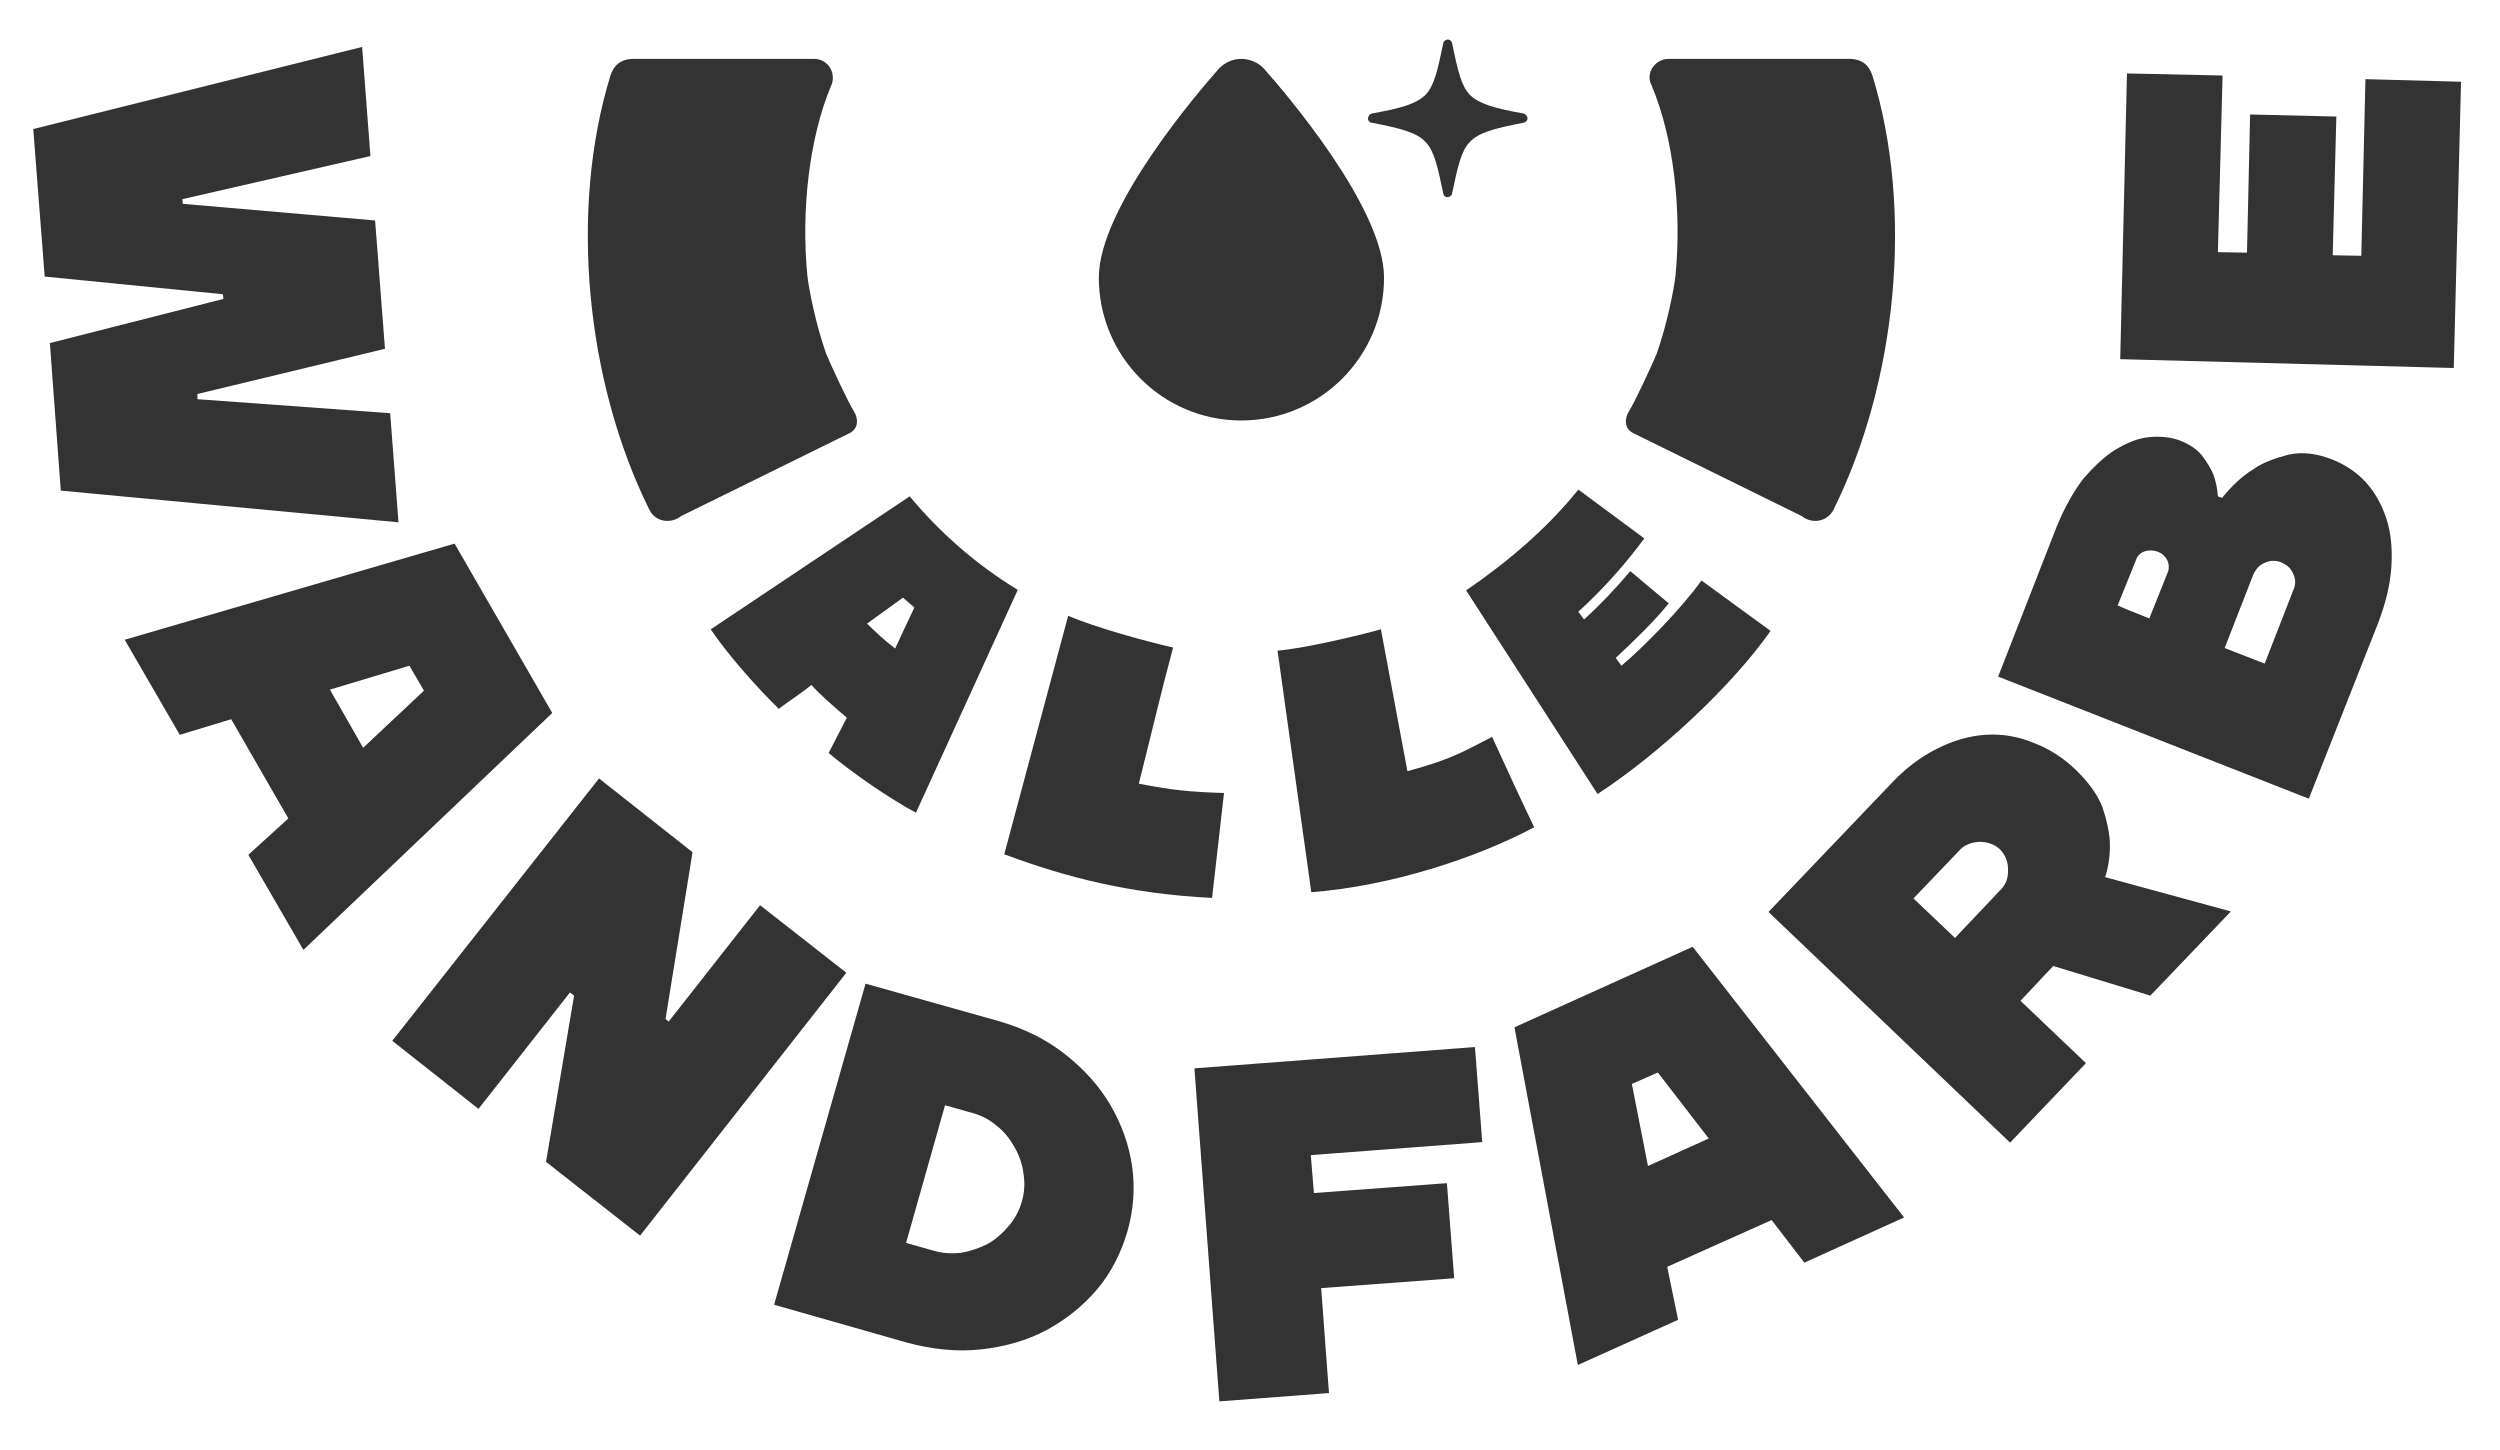 <?xml version="1.0" encoding="UTF-8"?>
<!DOCTYPE svg PUBLIC "-//W3C//DTD SVG 1.1//EN" "http://www.w3.org/Graphics/SVG/1.1/DTD/svg11.dtd">
<!-- Creator: CorelDRAW 2020 (64-Bit) -->
<svg xmlns="http://www.w3.org/2000/svg" xml:space="preserve" width="655px" height="380px" version="1.1" style="shape-rendering:geometricPrecision; text-rendering:geometricPrecision; image-rendering:optimizeQuality; fill-rule:evenodd; clip-rule:evenodd"
viewBox="0 0 481200 279100"
 xmlns:xlink="http://www.w3.org/1999/xlink"
 xmlns:xodm="http://www.corel.com/coreldraw/odm/2003">
 <defs>
  <style type="text/css">
   <![CDATA[
    .fil0 {fill:none}
    .fil2 {fill:#333333}
    .fil1 {fill:#333333;fill-rule:nonzero}
   ]]>
  </style>
 </defs>
 <g id="Слой_x0020_1">
  <rect class="fil0" width="481200" height="279100"/>
  <path class="fil1" d="M238900 11300c-1600,0 -3200,700 -4300,1900 -3900,4400 -23100,26700 -23100,40200 0,15200 12300,27500 27400,27500 15200,0 27500,-12300 27500,-27500 0,-13500 -19200,-35800 -23100,-40200 -1100,-1200 -2700,-1900 -4400,-1900l0 0z"/>
  <path class="fil1" d="M74100 67100l-1900 -24700 -37000 -3200 -100 -900 36200 -8300 -1600 -21000 -63300 15800 2200 28400 34300 3400 100 900 -33400 8500 2100 28400 65000 6100 -1600 -21000 -37100 -2700 0 -1000 36100 -8700zm7500 65800l-11700 11000 -6400 -11200 15300 -4600 2800 4800zm-23200 49900l47900 -45600 -18800 -32600 -63500 18500 10600 18300 9900 -3000 11000 19100 -7700 7000 10600 18300zm70300 13800l-600 -500 5200 -32100 -18000 -14200 -39800 50500 16600 13100 17600 -22400 800 600 -5400 32000 18100 14200 39700 -50600 -16600 -13000 -17600 22400zm53200 16100l5300 1500c1800,500 3300,1300 4700,2500 1400,1100 2500,2500 3400,4100 900,1600 1500,3300 1700,5100 300,1800 200,3500 -300,5300 -500,1800 -1400,3400 -2500,4700 -1200,1400 -2500,2600 -4100,3500 -1600,800 -3300,1400 -5100,1700 -1800,200 -3600,100 -5300,-400l-5300 -1500 7500 -26500zm10300 -16200l-25600 -7200 -17600 61800 25600 7300c4900,1300 9500,1800 14200,1300 4600,-500 8800,-1700 12600,-3700 3700,-2000 7000,-4600 9800,-7900 2700,-3200 4600,-7000 5800,-11100 1200,-4200 1500,-8400 900,-12600 -600,-4200 -2100,-8200 -4200,-11800 -2200,-3700 -5100,-6900 -8800,-9800 -3600,-2800 -7800,-4900 -12700,-6300zm63600 71600l-1500 -20200 25600 -1900 -1400 -18300 -25600 1900 -600 -7300 33000 -2500 -1400 -18300 -54000 4100 4800 64100 21100 -1600zm63300 -61700l9800 12700 -11700 5300 -3100 -15800 5000 -2200zm47400 27900l-40700 -52100 -34300 15500 12200 65000 19300 -8700 -2100 -10200 20100 -9000 6300 8200 19200 -8700zm1800 -61400l8900 -9300c900,-1000 2200,-1500 3800,-1600 1600,0 2900,500 3900,1400 1000,1000 1600,2300 1600,3800 100,1700 -400,3000 -1400,4000l-8800 9300 -8000 -7600zm61100 2500l-24200 -6600c700,-2200 1000,-4500 900,-6800 -100,-1900 -600,-4200 -1400,-6600 -900,-2400 -2700,-4900 -5200,-7300 -2400,-2300 -5200,-4100 -8200,-5200 -2900,-1200 -6000,-1700 -9100,-1500 -3100,200 -6300,1100 -9400,2700 -3200,1600 -6100,3800 -8900,6800l-23500 24600 46500 44400 14600 -15300 -12600 -12000 6300 -6700 18700 5700 15500 -16200zm-21800 -58900l3600 -8900c500,-1500 2500,-2100 4200,-1400 1600,600 2400,2300 1900,3800l-3600 9000 -4000 -1600 -2100 -900zm33800 -2900l-5500 14100 -7700 -3000 5500 -14100c500,-1100 1200,-1900 2200,-2300 1100,-500 2100,-500 3200,-100 1100,500 1800,1100 2300,2200 500,1100 500,2100 0,3200zm-45600 -12100l-11200 28700 59800 23500 13300 -33700c1500,-3900 2400,-7600 2600,-11100 200,-3400 -100,-6500 -1000,-9200 -900,-2700 -2200,-5000 -4000,-7000 -1800,-1900 -3900,-3300 -6400,-4300 -3100,-1200 -5900,-1500 -8500,-900 -2600,700 -4900,1500 -6700,2800 -2300,1400 -4200,3300 -6000,5500l-800 -300c-100,-1500 -400,-2900 -900,-4300 -500,-1100 -1200,-2300 -2200,-3600 -900,-1100 -2300,-2100 -4100,-2800 -1800,-700 -3800,-900 -6000,-700 -2200,200 -4300,1100 -6500,2400 -2100,1300 -4100,3200 -6200,5600 -1900,2500 -3700,5700 -5200,9400zm59500 -86300l-800 34000 -5500 -100 700 -26700 -16600 -400 -600 26600 -5600 -100 900 -34000 -18400 -400 -1300 55000 64200 1700 1400 -55100 -18400 -500z"/>
  <path class="fil1" d="M282900 18200c1700,1700 4600,2600 10300,3600 400,100 700,400 800,800 100,500 -300,900 -800,1000 -5700,1100 -8600,1900 -10300,3700 -1700,1800 -2300,4700 -3400,9900 0,300 -300,600 -700,700 -500,100 -900,-200 -1000,-700 -1100,-5200 -1700,-8100 -3400,-9900 -1700,-1800 -4600,-2600 -10300,-3700 -400,0 -700,-300 -800,-700 0,-500 300,-1000 800,-1100 5700,-1000 8600,-1900 10300,-3600 1700,-1800 2300,-4700 3400,-9900 0,-300 300,-600 700,-700 500,-100 900,200 1000,700 1100,5200 1700,8100 3400,9900l0 0z"/>
  <path class="fil2" d="M117500 14500c-8000,26000 -4700,59000 7500,83600 1100,2300 4100,2800 6100,1200l32500 -16000c1700,-900 1600,-2800 800,-4100 -1100,-1700 -4500,-9000 -5400,-11200 -2000,-5700 -3300,-12300 -3600,-15000 -1200,-12400 300,-26400 4600,-36600 200,-400 300,-900 300,-1500 0,-2000 -1600,-3600 -3600,-3600 -10600,0 -25100,0 -34700,0 -2700,0 -3900,1400 -4500,3200z"/>
  <path class="fil2" d="M360400 14500c8000,26000 4700,59000 -7500,83600 -1200,2300 -4100,2800 -6100,1200l-32500 -16000c-1700,-900 -1600,-2800 -800,-4100 1100,-1700 4500,-9000 5400,-11200 2000,-5700 3300,-12300 3600,-15000 1200,-12400 -300,-26400 -4600,-36600 -200,-400 -400,-900 -400,-1500 0,-2000 1700,-3600 3700,-3600 10600,0 25100,0 34700,0 2700,0 3900,1400 4500,3200z"/>
  <path class="fil1" d="M176000 116900c-1800,3800 -2000,4200 -3700,7900 -2100,-1600 -4200,-3600 -5400,-4800l6900 -5000 2200 1900zm300 39500l19600 -42900c-7900,-4800 -14900,-10900 -20800,-18000l-38300 25600c3300,4900 8900,11200 13100,15300 2100,-1600 4200,-2900 6300,-4600 1300,1600 4900,4700 6800,6300l-3500 6800c4500,3800 11600,8700 16800,11500zm59300 -3800c-6900,-200 -10200,-600 -16400,-1800 2600,-10300 4000,-16500 6600,-26200 -5400,-1200 -15300,-4000 -20200,-6100l-12300 45900c12100,4500 24200,7600 40000,8400l2300 -20200zm51600 -10800c-5000,2500 -7300,4200 -16300,6600l-5100 -27300c-4700,1300 -14900,3700 -19900,4100l6500 46500c15400,-1200 31800,-6600 42900,-12500 -1700,-3500 -6200,-13200 -8100,-17400zm40300 -30100c-3600,5100 -11100,12800 -15400,16400l-1100 -1500c3500,-3300 7300,-6900 10200,-10500l-7400 -6200c-2700,3200 -5600,6300 -8900,9300l-1100 -1500c4800,-4300 9300,-9500 12700,-14100l-12700 -9400c-6000,7500 -13700,14000 -21600,19400l25300 39200c11800,-7700 25800,-20700 33300,-31400l-13300 -9700z"/>
 </g>
</svg>
